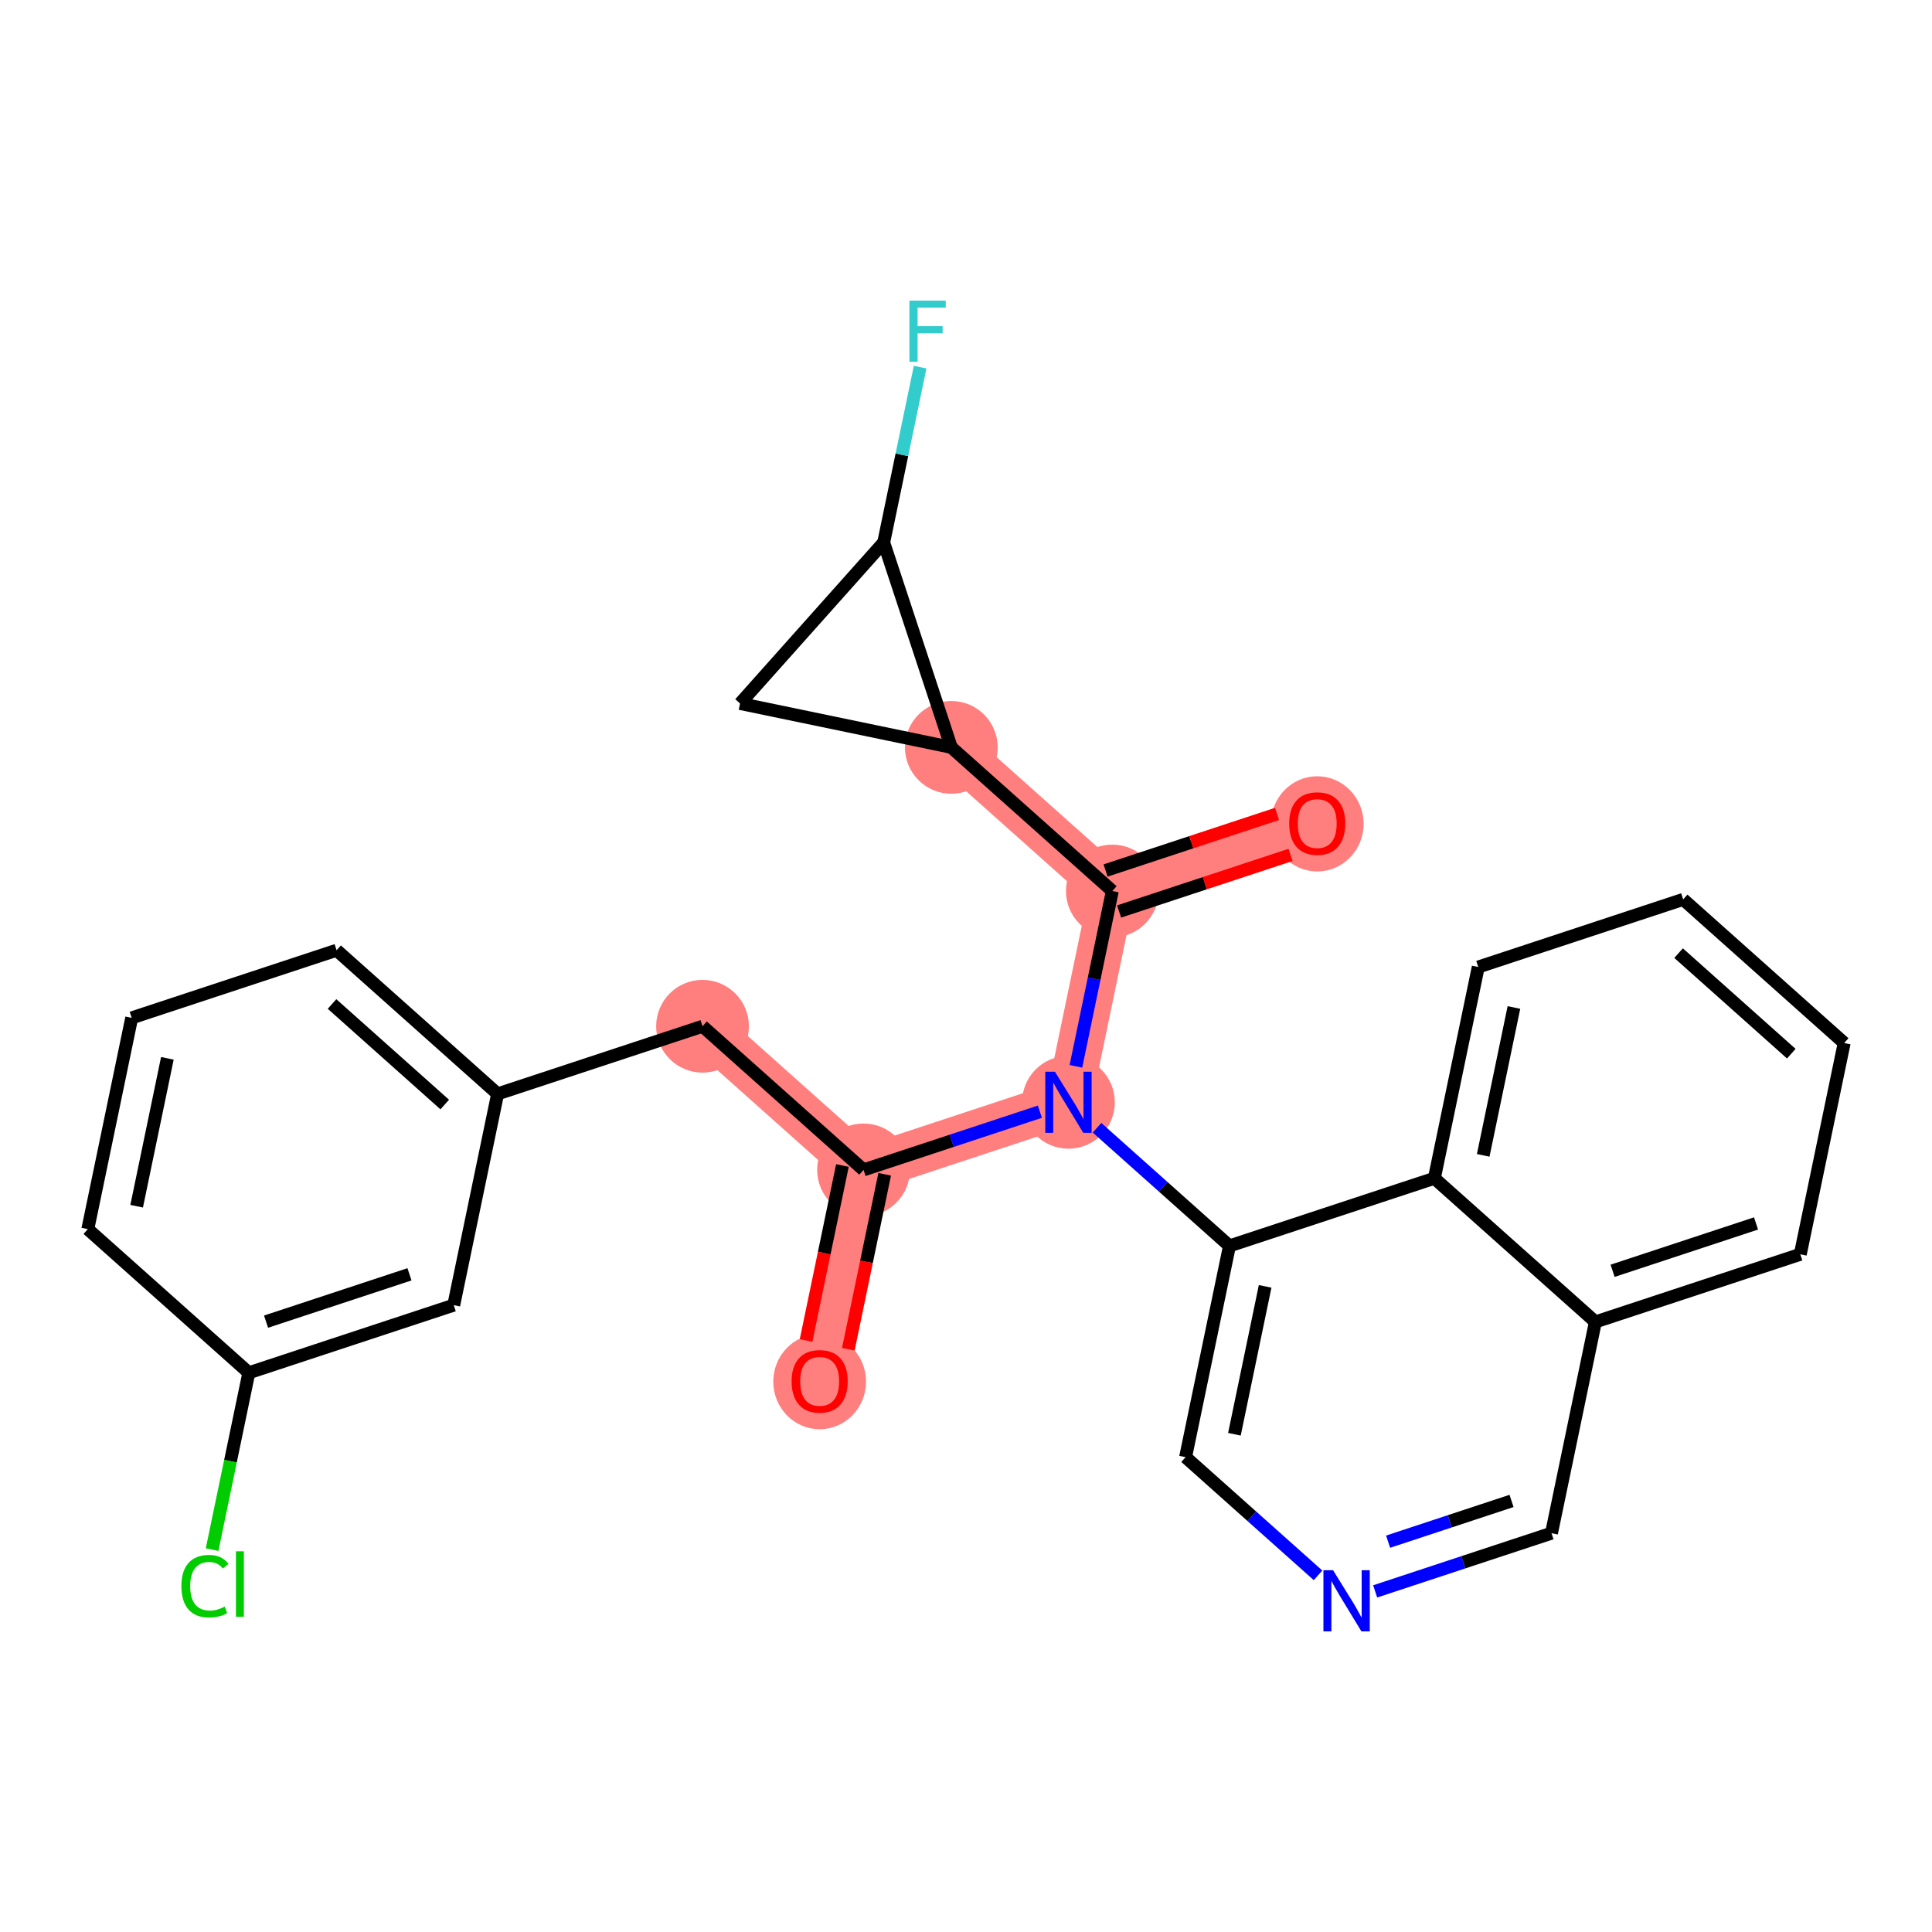 <?xml version='1.0' encoding='iso-8859-1'?>
<svg version='1.1' baseProfile='full'
              xmlns='http://www.w3.org/2000/svg'
                      xmlns:rdkit='http://www.rdkit.org/xml'
                      xmlns:xlink='http://www.w3.org/1999/xlink'
                  xml:space='preserve'
width='300px' height='300px' viewBox='0 0 300 300'>
<!-- END OF HEADER -->
<rect style='opacity:1.0;fill:#FFFFFF;stroke:none' width='300' height='300' x='0' y='0'> </rect>
<rect style='opacity:1.0;fill:#FFFFFF;stroke:none' width='300' height='300' x='0' y='0'> </rect>
<path d='M 127.277,214.465 L 134.091,181.66' style='fill:none;fill-rule:evenodd;stroke:#FF7F7F;stroke-width:7.1px;stroke-linecap:butt;stroke-linejoin:miter;stroke-opacity:1' />
<path d='M 134.091,181.66 L 109.089,159.356' style='fill:none;fill-rule:evenodd;stroke:#FF7F7F;stroke-width:7.1px;stroke-linecap:butt;stroke-linejoin:miter;stroke-opacity:1' />
<path d='M 134.091,181.66 L 165.909,171.159' style='fill:none;fill-rule:evenodd;stroke:#FF7F7F;stroke-width:7.1px;stroke-linecap:butt;stroke-linejoin:miter;stroke-opacity:1' />
<path d='M 165.909,171.159 L 172.723,138.354' style='fill:none;fill-rule:evenodd;stroke:#FF7F7F;stroke-width:7.1px;stroke-linecap:butt;stroke-linejoin:miter;stroke-opacity:1' />
<path d='M 172.723,138.354 L 204.541,127.853' style='fill:none;fill-rule:evenodd;stroke:#FF7F7F;stroke-width:7.1px;stroke-linecap:butt;stroke-linejoin:miter;stroke-opacity:1' />
<path d='M 172.723,138.354 L 147.72,116.05' style='fill:none;fill-rule:evenodd;stroke:#FF7F7F;stroke-width:7.1px;stroke-linecap:butt;stroke-linejoin:miter;stroke-opacity:1' />
<ellipse cx='127.277' cy='214.539' rx='6.701' ry='6.89'  style='fill:#FF7F7F;fill-rule:evenodd;stroke:#FF7F7F;stroke-width:1.0px;stroke-linecap:butt;stroke-linejoin:miter;stroke-opacity:1' />
<ellipse cx='134.091' cy='181.66' rx='6.701' ry='6.701'  style='fill:#FF7F7F;fill-rule:evenodd;stroke:#FF7F7F;stroke-width:1.0px;stroke-linecap:butt;stroke-linejoin:miter;stroke-opacity:1' />
<ellipse cx='109.089' cy='159.356' rx='6.701' ry='6.701'  style='fill:#FF7F7F;fill-rule:evenodd;stroke:#FF7F7F;stroke-width:1.0px;stroke-linecap:butt;stroke-linejoin:miter;stroke-opacity:1' />
<ellipse cx='165.909' cy='171.159' rx='6.701' ry='6.71'  style='fill:#FF7F7F;fill-rule:evenodd;stroke:#FF7F7F;stroke-width:1.0px;stroke-linecap:butt;stroke-linejoin:miter;stroke-opacity:1' />
<ellipse cx='172.723' cy='138.354' rx='6.701' ry='6.701'  style='fill:#FF7F7F;fill-rule:evenodd;stroke:#FF7F7F;stroke-width:1.0px;stroke-linecap:butt;stroke-linejoin:miter;stroke-opacity:1' />
<ellipse cx='204.541' cy='127.927' rx='6.701' ry='6.89'  style='fill:#FF7F7F;fill-rule:evenodd;stroke:#FF7F7F;stroke-width:1.0px;stroke-linecap:butt;stroke-linejoin:miter;stroke-opacity:1' />
<ellipse cx='147.72' cy='116.05' rx='6.701' ry='6.701'  style='fill:#FF7F7F;fill-rule:evenodd;stroke:#FF7F7F;stroke-width:1.0px;stroke-linecap:butt;stroke-linejoin:miter;stroke-opacity:1' />
<path class='bond-0 atom-0 atom-1' d='M 131.728,209.511 L 134.55,195.926' style='fill:none;fill-rule:evenodd;stroke:#FF0000;stroke-width:2.0px;stroke-linecap:butt;stroke-linejoin:miter;stroke-opacity:1' />
<path class='bond-0 atom-0 atom-1' d='M 134.55,195.926 L 137.372,182.342' style='fill:none;fill-rule:evenodd;stroke:#000000;stroke-width:2.0px;stroke-linecap:butt;stroke-linejoin:miter;stroke-opacity:1' />
<path class='bond-0 atom-0 atom-1' d='M 125.167,208.148 L 127.989,194.563' style='fill:none;fill-rule:evenodd;stroke:#FF0000;stroke-width:2.0px;stroke-linecap:butt;stroke-linejoin:miter;stroke-opacity:1' />
<path class='bond-0 atom-0 atom-1' d='M 127.989,194.563 L 130.811,180.979' style='fill:none;fill-rule:evenodd;stroke:#000000;stroke-width:2.0px;stroke-linecap:butt;stroke-linejoin:miter;stroke-opacity:1' />
<path class='bond-1 atom-1 atom-2' d='M 134.091,181.66 L 109.089,159.356' style='fill:none;fill-rule:evenodd;stroke:#000000;stroke-width:2.0px;stroke-linecap:butt;stroke-linejoin:miter;stroke-opacity:1' />
<path class='bond-9 atom-1 atom-10' d='M 134.091,181.66 L 147.782,177.142' style='fill:none;fill-rule:evenodd;stroke:#000000;stroke-width:2.0px;stroke-linecap:butt;stroke-linejoin:miter;stroke-opacity:1' />
<path class='bond-9 atom-1 atom-10' d='M 147.782,177.142 L 161.473,172.623' style='fill:none;fill-rule:evenodd;stroke:#0000FF;stroke-width:2.0px;stroke-linecap:butt;stroke-linejoin:miter;stroke-opacity:1' />
<path class='bond-2 atom-2 atom-3' d='M 109.089,159.356 L 77.271,169.857' style='fill:none;fill-rule:evenodd;stroke:#000000;stroke-width:2.0px;stroke-linecap:butt;stroke-linejoin:miter;stroke-opacity:1' />
<path class='bond-3 atom-3 atom-4' d='M 77.271,169.857 L 52.268,147.553' style='fill:none;fill-rule:evenodd;stroke:#000000;stroke-width:2.0px;stroke-linecap:butt;stroke-linejoin:miter;stroke-opacity:1' />
<path class='bond-3 atom-3 atom-4' d='M 69.06,171.512 L 51.558,155.899' style='fill:none;fill-rule:evenodd;stroke:#000000;stroke-width:2.0px;stroke-linecap:butt;stroke-linejoin:miter;stroke-opacity:1' />
<path class='bond-26 atom-9 atom-3' d='M 70.457,202.662 L 77.271,169.857' style='fill:none;fill-rule:evenodd;stroke:#000000;stroke-width:2.0px;stroke-linecap:butt;stroke-linejoin:miter;stroke-opacity:1' />
<path class='bond-4 atom-4 atom-5' d='M 52.268,147.553 L 20.451,158.054' style='fill:none;fill-rule:evenodd;stroke:#000000;stroke-width:2.0px;stroke-linecap:butt;stroke-linejoin:miter;stroke-opacity:1' />
<path class='bond-5 atom-5 atom-6' d='M 20.451,158.054 L 13.636,190.859' style='fill:none;fill-rule:evenodd;stroke:#000000;stroke-width:2.0px;stroke-linecap:butt;stroke-linejoin:miter;stroke-opacity:1' />
<path class='bond-5 atom-5 atom-6' d='M 25.99,164.337 L 21.22,187.301' style='fill:none;fill-rule:evenodd;stroke:#000000;stroke-width:2.0px;stroke-linecap:butt;stroke-linejoin:miter;stroke-opacity:1' />
<path class='bond-6 atom-6 atom-7' d='M 13.636,190.859 L 38.639,213.163' style='fill:none;fill-rule:evenodd;stroke:#000000;stroke-width:2.0px;stroke-linecap:butt;stroke-linejoin:miter;stroke-opacity:1' />
<path class='bond-7 atom-7 atom-8' d='M 38.639,213.163 L 35.787,226.892' style='fill:none;fill-rule:evenodd;stroke:#000000;stroke-width:2.0px;stroke-linecap:butt;stroke-linejoin:miter;stroke-opacity:1' />
<path class='bond-7 atom-7 atom-8' d='M 35.787,226.892 L 32.935,240.621' style='fill:none;fill-rule:evenodd;stroke:#00CC00;stroke-width:2.0px;stroke-linecap:butt;stroke-linejoin:miter;stroke-opacity:1' />
<path class='bond-8 atom-7 atom-9' d='M 38.639,213.163 L 70.457,202.662' style='fill:none;fill-rule:evenodd;stroke:#000000;stroke-width:2.0px;stroke-linecap:butt;stroke-linejoin:miter;stroke-opacity:1' />
<path class='bond-8 atom-7 atom-9' d='M 41.312,205.224 L 63.584,197.874' style='fill:none;fill-rule:evenodd;stroke:#000000;stroke-width:2.0px;stroke-linecap:butt;stroke-linejoin:miter;stroke-opacity:1' />
<path class='bond-10 atom-10 atom-11' d='M 167.068,165.577 L 169.896,151.966' style='fill:none;fill-rule:evenodd;stroke:#0000FF;stroke-width:2.0px;stroke-linecap:butt;stroke-linejoin:miter;stroke-opacity:1' />
<path class='bond-10 atom-10 atom-11' d='M 169.896,151.966 L 172.723,138.354' style='fill:none;fill-rule:evenodd;stroke:#000000;stroke-width:2.0px;stroke-linecap:butt;stroke-linejoin:miter;stroke-opacity:1' />
<path class='bond-16 atom-10 atom-17' d='M 170.345,175.116 L 180.628,184.29' style='fill:none;fill-rule:evenodd;stroke:#0000FF;stroke-width:2.0px;stroke-linecap:butt;stroke-linejoin:miter;stroke-opacity:1' />
<path class='bond-16 atom-10 atom-17' d='M 180.628,184.29 L 190.911,193.463' style='fill:none;fill-rule:evenodd;stroke:#000000;stroke-width:2.0px;stroke-linecap:butt;stroke-linejoin:miter;stroke-opacity:1' />
<path class='bond-11 atom-11 atom-12' d='M 173.773,141.536 L 187.085,137.142' style='fill:none;fill-rule:evenodd;stroke:#000000;stroke-width:2.0px;stroke-linecap:butt;stroke-linejoin:miter;stroke-opacity:1' />
<path class='bond-11 atom-11 atom-12' d='M 187.085,137.142 L 200.397,132.749' style='fill:none;fill-rule:evenodd;stroke:#FF0000;stroke-width:2.0px;stroke-linecap:butt;stroke-linejoin:miter;stroke-opacity:1' />
<path class='bond-11 atom-11 atom-12' d='M 171.673,135.172 L 184.985,130.779' style='fill:none;fill-rule:evenodd;stroke:#000000;stroke-width:2.0px;stroke-linecap:butt;stroke-linejoin:miter;stroke-opacity:1' />
<path class='bond-11 atom-11 atom-12' d='M 184.985,130.779 L 198.297,126.385' style='fill:none;fill-rule:evenodd;stroke:#FF0000;stroke-width:2.0px;stroke-linecap:butt;stroke-linejoin:miter;stroke-opacity:1' />
<path class='bond-12 atom-11 atom-13' d='M 172.723,138.354 L 147.72,116.05' style='fill:none;fill-rule:evenodd;stroke:#000000;stroke-width:2.0px;stroke-linecap:butt;stroke-linejoin:miter;stroke-opacity:1' />
<path class='bond-13 atom-13 atom-14' d='M 147.72,116.05 L 114.915,109.235' style='fill:none;fill-rule:evenodd;stroke:#000000;stroke-width:2.0px;stroke-linecap:butt;stroke-linejoin:miter;stroke-opacity:1' />
<path class='bond-27 atom-15 atom-13' d='M 137.22,84.233 L 147.72,116.05' style='fill:none;fill-rule:evenodd;stroke:#000000;stroke-width:2.0px;stroke-linecap:butt;stroke-linejoin:miter;stroke-opacity:1' />
<path class='bond-14 atom-14 atom-15' d='M 114.915,109.235 L 137.22,84.233' style='fill:none;fill-rule:evenodd;stroke:#000000;stroke-width:2.0px;stroke-linecap:butt;stroke-linejoin:miter;stroke-opacity:1' />
<path class='bond-15 atom-15 atom-16' d='M 137.22,84.233 L 140.047,70.621' style='fill:none;fill-rule:evenodd;stroke:#000000;stroke-width:2.0px;stroke-linecap:butt;stroke-linejoin:miter;stroke-opacity:1' />
<path class='bond-15 atom-15 atom-16' d='M 140.047,70.621 L 142.875,57.009' style='fill:none;fill-rule:evenodd;stroke:#33CCCC;stroke-width:2.0px;stroke-linecap:butt;stroke-linejoin:miter;stroke-opacity:1' />
<path class='bond-17 atom-17 atom-18' d='M 190.911,193.463 L 184.097,226.268' style='fill:none;fill-rule:evenodd;stroke:#000000;stroke-width:2.0px;stroke-linecap:butt;stroke-linejoin:miter;stroke-opacity:1' />
<path class='bond-17 atom-17 atom-18' d='M 196.45,199.747 L 191.68,222.711' style='fill:none;fill-rule:evenodd;stroke:#000000;stroke-width:2.0px;stroke-linecap:butt;stroke-linejoin:miter;stroke-opacity:1' />
<path class='bond-28 atom-26 atom-17' d='M 222.729,182.962 L 190.911,193.463' style='fill:none;fill-rule:evenodd;stroke:#000000;stroke-width:2.0px;stroke-linecap:butt;stroke-linejoin:miter;stroke-opacity:1' />
<path class='bond-18 atom-18 atom-19' d='M 184.097,226.268 L 194.38,235.442' style='fill:none;fill-rule:evenodd;stroke:#000000;stroke-width:2.0px;stroke-linecap:butt;stroke-linejoin:miter;stroke-opacity:1' />
<path class='bond-18 atom-18 atom-19' d='M 194.38,235.442 L 204.664,244.615' style='fill:none;fill-rule:evenodd;stroke:#0000FF;stroke-width:2.0px;stroke-linecap:butt;stroke-linejoin:miter;stroke-opacity:1' />
<path class='bond-19 atom-19 atom-20' d='M 213.536,247.109 L 227.226,242.59' style='fill:none;fill-rule:evenodd;stroke:#0000FF;stroke-width:2.0px;stroke-linecap:butt;stroke-linejoin:miter;stroke-opacity:1' />
<path class='bond-19 atom-19 atom-20' d='M 227.226,242.59 L 240.917,238.072' style='fill:none;fill-rule:evenodd;stroke:#000000;stroke-width:2.0px;stroke-linecap:butt;stroke-linejoin:miter;stroke-opacity:1' />
<path class='bond-19 atom-19 atom-20' d='M 215.543,239.39 L 225.126,236.227' style='fill:none;fill-rule:evenodd;stroke:#0000FF;stroke-width:2.0px;stroke-linecap:butt;stroke-linejoin:miter;stroke-opacity:1' />
<path class='bond-19 atom-19 atom-20' d='M 225.126,236.227 L 234.71,233.064' style='fill:none;fill-rule:evenodd;stroke:#000000;stroke-width:2.0px;stroke-linecap:butt;stroke-linejoin:miter;stroke-opacity:1' />
<path class='bond-20 atom-20 atom-21' d='M 240.917,238.072 L 247.732,205.267' style='fill:none;fill-rule:evenodd;stroke:#000000;stroke-width:2.0px;stroke-linecap:butt;stroke-linejoin:miter;stroke-opacity:1' />
<path class='bond-21 atom-21 atom-22' d='M 247.732,205.267 L 279.549,194.766' style='fill:none;fill-rule:evenodd;stroke:#000000;stroke-width:2.0px;stroke-linecap:butt;stroke-linejoin:miter;stroke-opacity:1' />
<path class='bond-21 atom-21 atom-22' d='M 250.404,197.328 L 272.676,189.977' style='fill:none;fill-rule:evenodd;stroke:#000000;stroke-width:2.0px;stroke-linecap:butt;stroke-linejoin:miter;stroke-opacity:1' />
<path class='bond-29 atom-26 atom-21' d='M 222.729,182.962 L 247.732,205.267' style='fill:none;fill-rule:evenodd;stroke:#000000;stroke-width:2.0px;stroke-linecap:butt;stroke-linejoin:miter;stroke-opacity:1' />
<path class='bond-22 atom-22 atom-23' d='M 279.549,194.766 L 286.364,161.96' style='fill:none;fill-rule:evenodd;stroke:#000000;stroke-width:2.0px;stroke-linecap:butt;stroke-linejoin:miter;stroke-opacity:1' />
<path class='bond-23 atom-23 atom-24' d='M 286.364,161.96 L 261.361,139.656' style='fill:none;fill-rule:evenodd;stroke:#000000;stroke-width:2.0px;stroke-linecap:butt;stroke-linejoin:miter;stroke-opacity:1' />
<path class='bond-23 atom-23 atom-24' d='M 278.152,163.615 L 260.65,148.002' style='fill:none;fill-rule:evenodd;stroke:#000000;stroke-width:2.0px;stroke-linecap:butt;stroke-linejoin:miter;stroke-opacity:1' />
<path class='bond-24 atom-24 atom-25' d='M 261.361,139.656 L 229.543,150.157' style='fill:none;fill-rule:evenodd;stroke:#000000;stroke-width:2.0px;stroke-linecap:butt;stroke-linejoin:miter;stroke-opacity:1' />
<path class='bond-25 atom-25 atom-26' d='M 229.543,150.157 L 222.729,182.962' style='fill:none;fill-rule:evenodd;stroke:#000000;stroke-width:2.0px;stroke-linecap:butt;stroke-linejoin:miter;stroke-opacity:1' />
<path class='bond-25 atom-25 atom-26' d='M 235.082,156.441 L 230.312,179.405' style='fill:none;fill-rule:evenodd;stroke:#000000;stroke-width:2.0px;stroke-linecap:butt;stroke-linejoin:miter;stroke-opacity:1' />
<path  class='atom-0' d='M 122.921 214.492
Q 122.921 212.214, 124.047 210.94
Q 125.173 209.667, 127.277 209.667
Q 129.381 209.667, 130.507 210.94
Q 131.632 212.214, 131.632 214.492
Q 131.632 216.797, 130.493 218.111
Q 129.354 219.411, 127.277 219.411
Q 125.186 219.411, 124.047 218.111
Q 122.921 216.811, 122.921 214.492
M 127.277 218.339
Q 128.724 218.339, 129.501 217.374
Q 130.292 216.395, 130.292 214.492
Q 130.292 212.629, 129.501 211.691
Q 128.724 210.739, 127.277 210.739
Q 125.829 210.739, 125.039 211.678
Q 124.261 212.616, 124.261 214.492
Q 124.261 216.409, 125.039 217.374
Q 125.829 218.339, 127.277 218.339
' fill='#FF0000'/>
<path  class='atom-8' d='M 28.166 246.297
Q 28.166 243.938, 29.265 242.705
Q 30.377 241.458, 32.481 241.458
Q 34.438 241.458, 35.483 242.839
L 34.599 243.562
Q 33.835 242.557, 32.481 242.557
Q 31.047 242.557, 30.283 243.522
Q 29.533 244.474, 29.533 246.297
Q 29.533 248.173, 30.31 249.138
Q 31.101 250.103, 32.629 250.103
Q 33.674 250.103, 34.894 249.473
L 35.269 250.478
Q 34.773 250.8, 34.023 250.987
Q 33.272 251.175, 32.441 251.175
Q 30.377 251.175, 29.265 249.915
Q 28.166 248.655, 28.166 246.297
' fill='#00CC00'/>
<path  class='atom-8' d='M 36.636 240.882
L 37.869 240.882
L 37.869 251.054
L 36.636 251.054
L 36.636 240.882
' fill='#00CC00'/>
<path  class='atom-10' d='M 163.811 166.415
L 166.921 171.441
Q 167.229 171.936, 167.725 172.834
Q 168.221 173.732, 168.247 173.786
L 168.247 166.415
L 169.507 166.415
L 169.507 175.904
L 168.207 175.904
L 164.87 170.409
Q 164.481 169.765, 164.066 169.028
Q 163.664 168.291, 163.543 168.063
L 163.543 175.904
L 162.31 175.904
L 162.31 166.415
L 163.811 166.415
' fill='#0000FF'/>
<path  class='atom-12' d='M 200.185 127.88
Q 200.185 125.602, 201.311 124.328
Q 202.437 123.055, 204.541 123.055
Q 206.645 123.055, 207.771 124.328
Q 208.896 125.602, 208.896 127.88
Q 208.896 130.185, 207.757 131.498
Q 206.618 132.798, 204.541 132.798
Q 202.45 132.798, 201.311 131.498
Q 200.185 130.198, 200.185 127.88
M 204.541 131.726
Q 205.988 131.726, 206.765 130.761
Q 207.556 129.783, 207.556 127.88
Q 207.556 126.017, 206.765 125.079
Q 205.988 124.127, 204.541 124.127
Q 203.093 124.127, 202.303 125.065
Q 201.525 126.004, 201.525 127.88
Q 201.525 129.796, 202.303 130.761
Q 203.093 131.726, 204.541 131.726
' fill='#FF0000'/>
<path  class='atom-16' d='M 141.213 46.683
L 146.855 46.683
L 146.855 47.769
L 142.486 47.769
L 142.486 50.65
L 146.373 50.65
L 146.373 51.749
L 142.486 51.749
L 142.486 56.172
L 141.213 56.172
L 141.213 46.683
' fill='#33CCCC'/>
<path  class='atom-19' d='M 207.002 243.828
L 210.112 248.854
Q 210.42 249.35, 210.916 250.248
Q 211.412 251.146, 211.438 251.2
L 211.438 243.828
L 212.698 243.828
L 212.698 253.317
L 211.398 253.317
L 208.061 247.822
Q 207.672 247.179, 207.257 246.442
Q 206.855 245.705, 206.734 245.477
L 206.734 253.317
L 205.501 253.317
L 205.501 243.828
L 207.002 243.828
' fill='#0000FF'/>
</svg>
